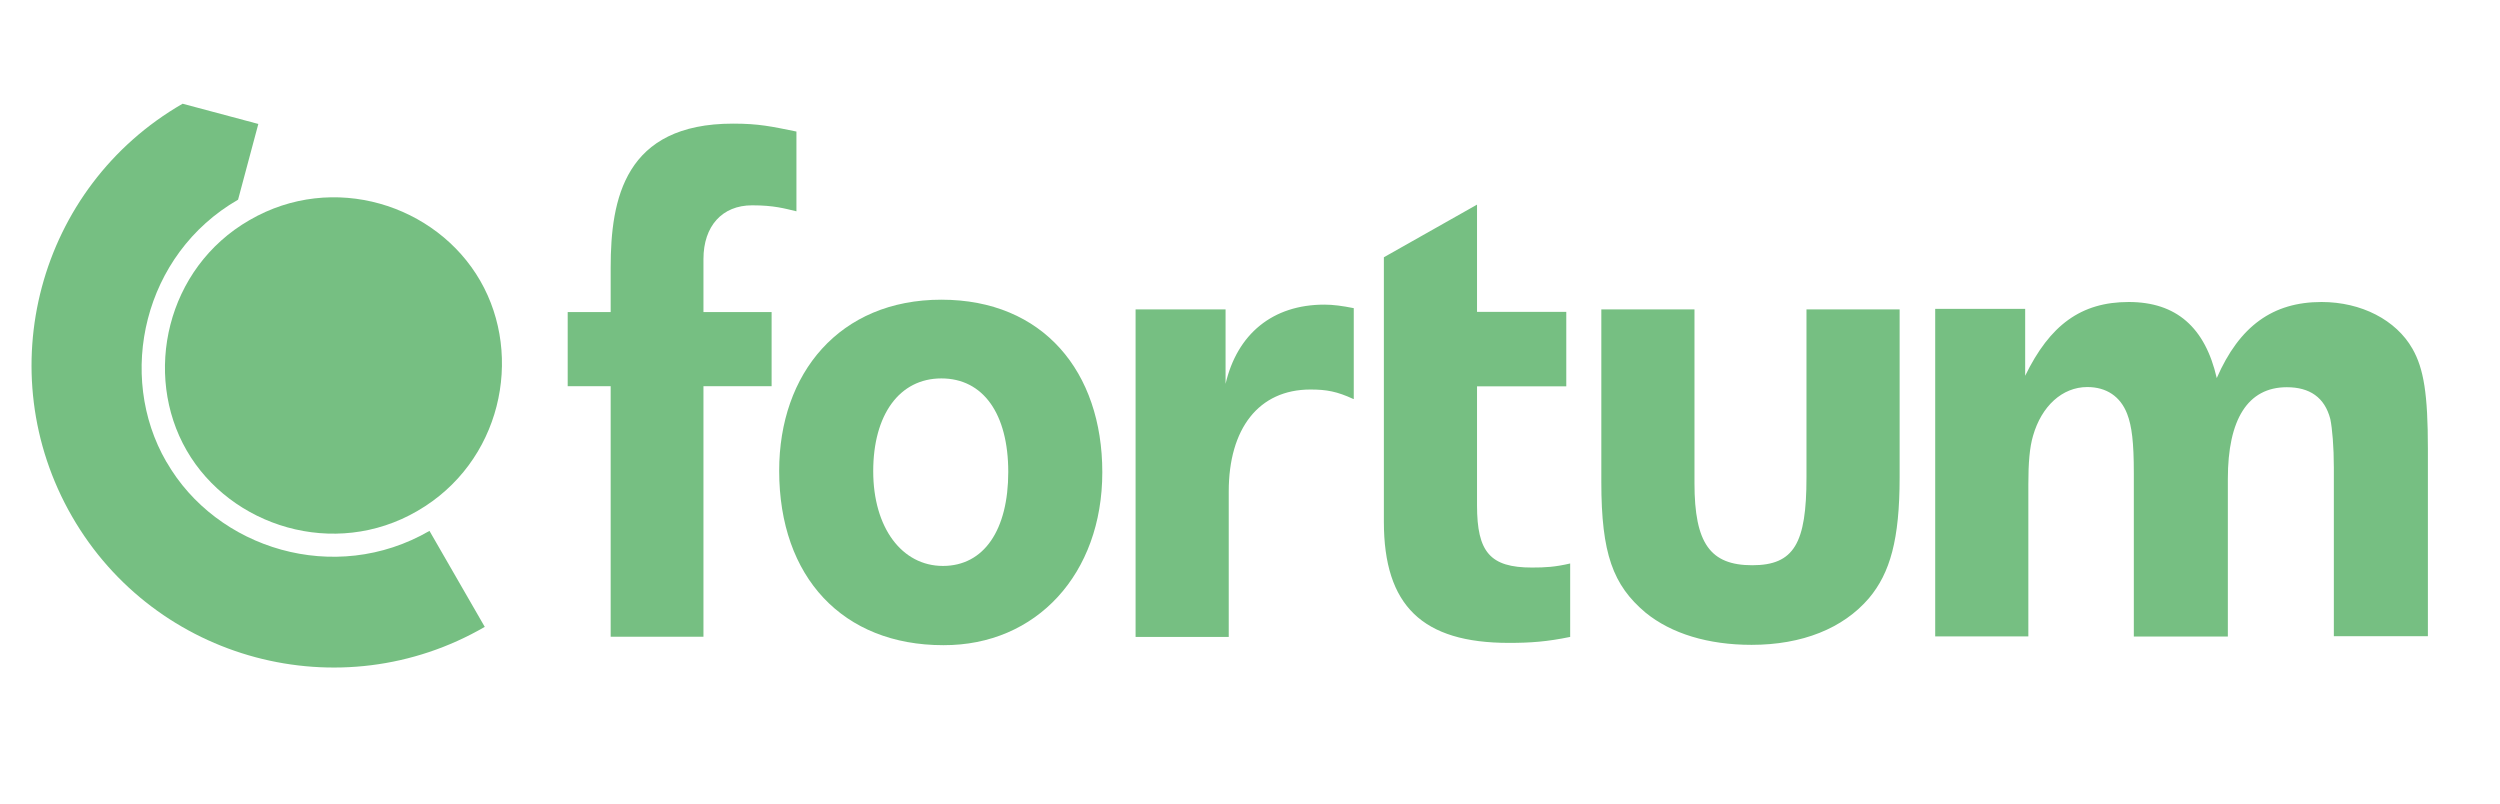 <svg width="115" height="37" viewBox="0 0 115 37" fill="none" xmlns="http://www.w3.org/2000/svg">
<path d="M8.586 20.72C10.603 24.219 15.382 25.726 19.197 23.506C23.044 21.287 24.106 16.411 22.089 12.912C20.072 9.412 15.325 7.89 11.478 10.125C7.646 12.328 6.569 17.221 8.586 20.72Z" fill="#76BF82"/>
<path d="M7.654 21.246C5.346 17.269 6.593 11.696 10.951 9.185L11.883 5.702L8.4 4.771C1.749 8.602 -0.519 17.107 3.313 23.757C7.144 30.407 15.665 32.683 22.299 28.836L19.756 24.421C15.398 26.948 9.955 25.247 7.662 21.254L7.654 21.246Z" fill="#76BF82"/>
<path d="M34.595 9.445C33.218 9.445 32.359 10.401 32.359 11.915V14.354H35.494V17.764H32.359V29.29H28.091V17.764H26.114V14.354H28.091V12.304C28.091 9.153 28.731 5.687 33.72 5.687C34.911 5.687 35.478 5.816 36.636 6.051V9.72C36.085 9.591 35.608 9.445 34.603 9.445M111.683 29.29V20.639C111.683 18.144 111.496 16.954 110.97 16.038C110.217 14.718 108.621 13.892 106.79 13.892C104.555 13.892 103.016 14.993 101.971 17.391C101.436 15.066 100.116 13.892 97.921 13.892C95.726 13.892 94.292 14.953 93.158 17.286V14.208H89.019V29.274H93.304V22.275C93.304 21.303 93.361 20.574 93.522 20.04C93.911 18.687 94.859 17.804 96.017 17.804C96.9 17.804 97.54 18.241 97.848 19.035C98.067 19.602 98.156 20.356 98.156 21.749V29.282H102.481V22.024C102.481 19.294 103.396 17.812 105.195 17.812C106.239 17.812 106.936 18.274 107.195 19.278C107.284 19.716 107.357 20.542 107.357 21.514V29.266H111.683V29.306V29.29ZM87.383 21.959V14.232H83.098V21.968C83.098 24.989 82.531 26.001 80.603 26.001C78.675 26.001 77.946 24.997 77.946 22.227V14.232H73.661V22.17C73.661 25.467 74.196 26.917 75.694 28.18C76.885 29.152 78.586 29.663 80.571 29.663C82.895 29.663 84.783 28.909 85.973 27.516C86.945 26.358 87.383 24.819 87.383 21.959ZM72.228 29.29V25.92C71.531 26.082 71.094 26.107 70.47 26.107C68.542 26.107 67.943 25.394 67.943 23.247V17.772H72.049V14.345H67.943V9.413L63.658 11.834V24.001C63.658 27.864 65.432 29.573 69.409 29.573C70.413 29.573 71.166 29.517 72.228 29.298M62.257 18.355C61.503 18.007 61.025 17.918 60.28 17.918C57.899 17.918 56.522 19.716 56.522 22.607V29.298H52.237V14.232H56.376V17.658C56.91 15.366 58.539 14.013 60.92 14.013C61.325 14.013 61.746 14.07 62.273 14.175V18.355H62.257Z" fill="#76BF82"/>
<path fill-rule="evenodd" clip-rule="evenodd" d="M50.706 21.724C50.706 17.107 47.992 13.786 43.302 13.786C38.612 13.786 35.842 17.18 35.842 21.651C35.842 26.56 38.775 29.678 43.392 29.678C47.676 29.695 50.706 26.398 50.706 21.724ZM46.38 21.708C46.38 24.381 45.263 26.033 43.375 26.033C41.488 26.033 40.168 24.276 40.168 21.675C40.168 19.075 41.375 17.407 43.302 17.407C45.23 17.407 46.38 19.035 46.38 21.716V21.708Z" fill="#76BF82"/>
</svg>
